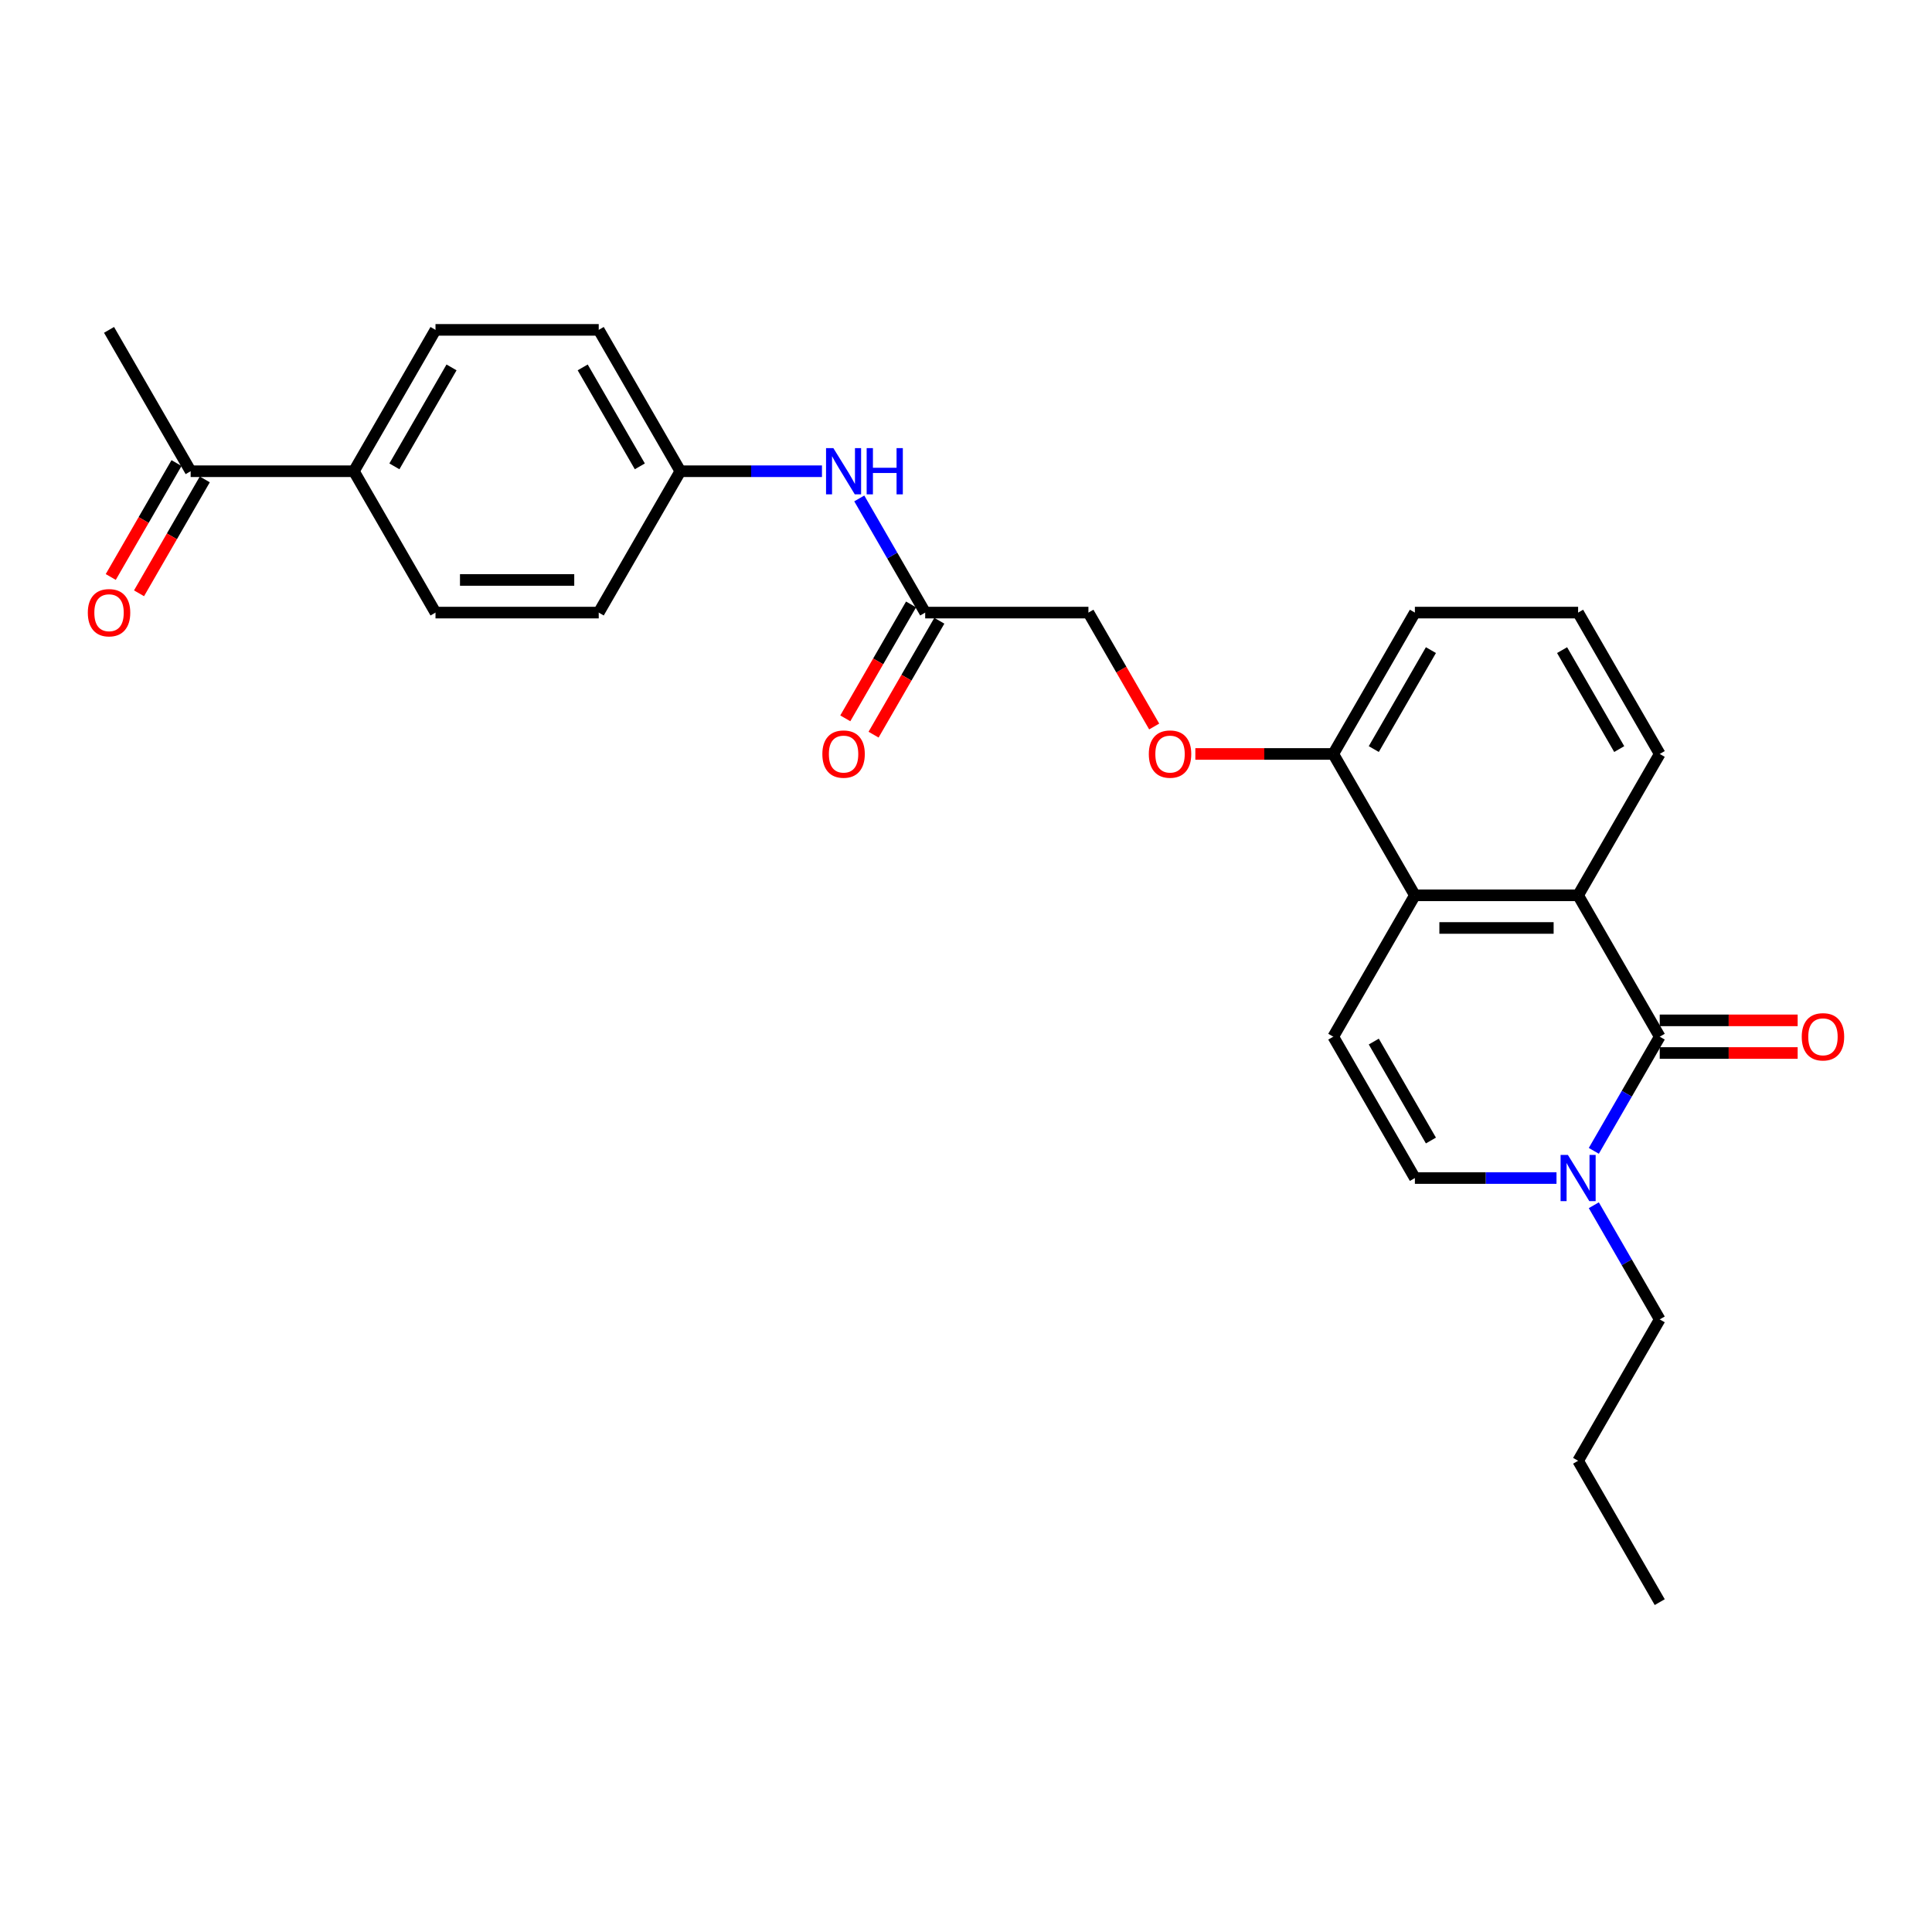 <?xml version='1.0' encoding='iso-8859-1'?>
<svg version='1.1' baseProfile='full'
              xmlns='http://www.w3.org/2000/svg'
                      xmlns:rdkit='http://www.rdkit.org/xml'
                      xmlns:xlink='http://www.w3.org/1999/xlink'
                  xml:space='preserve'
width='1000px' height='1000px' viewBox='0 0 1000 1000'>
<!-- END OF HEADER -->
<rect style='opacity:1.0;fill:#FFFFFF;stroke:none' width='1000' height='1000' x='0' y='0'> </rect>
<path class='bond-0' d='M 859.074,536.584 L 816.83,463.416' style='fill:none;fill-rule:evenodd;stroke:#000000;stroke-width:6px;stroke-linecap:butt;stroke-linejoin:miter;stroke-opacity:1' />
<path class='bond-1' d='M 859.074,536.584 L 842.015,566.131' style='fill:none;fill-rule:evenodd;stroke:#000000;stroke-width:6px;stroke-linecap:butt;stroke-linejoin:miter;stroke-opacity:1' />
<path class='bond-1' d='M 842.015,566.131 L 824.957,595.677' style='fill:none;fill-rule:evenodd;stroke:#0000FF;stroke-width:6px;stroke-linecap:butt;stroke-linejoin:miter;stroke-opacity:1' />
<path class='bond-6' d='M 859.074,545.033 L 894.77,545.033' style='fill:none;fill-rule:evenodd;stroke:#000000;stroke-width:6px;stroke-linecap:butt;stroke-linejoin:miter;stroke-opacity:1' />
<path class='bond-6' d='M 894.77,545.033 L 930.466,545.033' style='fill:none;fill-rule:evenodd;stroke:#FF0000;stroke-width:6px;stroke-linecap:butt;stroke-linejoin:miter;stroke-opacity:1' />
<path class='bond-6' d='M 859.074,528.136 L 894.77,528.136' style='fill:none;fill-rule:evenodd;stroke:#000000;stroke-width:6px;stroke-linecap:butt;stroke-linejoin:miter;stroke-opacity:1' />
<path class='bond-6' d='M 894.77,528.136 L 930.466,528.136' style='fill:none;fill-rule:evenodd;stroke:#FF0000;stroke-width:6px;stroke-linecap:butt;stroke-linejoin:miter;stroke-opacity:1' />
<path class='bond-2' d='M 816.83,463.416 L 732.342,463.416' style='fill:none;fill-rule:evenodd;stroke:#000000;stroke-width:6px;stroke-linecap:butt;stroke-linejoin:miter;stroke-opacity:1' />
<path class='bond-2' d='M 804.157,480.313 L 745.015,480.313' style='fill:none;fill-rule:evenodd;stroke:#000000;stroke-width:6px;stroke-linecap:butt;stroke-linejoin:miter;stroke-opacity:1' />
<path class='bond-20' d='M 816.83,463.416 L 859.074,390.247' style='fill:none;fill-rule:evenodd;stroke:#000000;stroke-width:6px;stroke-linecap:butt;stroke-linejoin:miter;stroke-opacity:1' />
<path class='bond-4' d='M 805.644,609.753 L 768.993,609.753' style='fill:none;fill-rule:evenodd;stroke:#0000FF;stroke-width:6px;stroke-linecap:butt;stroke-linejoin:miter;stroke-opacity:1' />
<path class='bond-4' d='M 768.993,609.753 L 732.342,609.753' style='fill:none;fill-rule:evenodd;stroke:#000000;stroke-width:6px;stroke-linecap:butt;stroke-linejoin:miter;stroke-opacity:1' />
<path class='bond-21' d='M 824.957,623.829 L 842.015,653.375' style='fill:none;fill-rule:evenodd;stroke:#0000FF;stroke-width:6px;stroke-linecap:butt;stroke-linejoin:miter;stroke-opacity:1' />
<path class='bond-21' d='M 842.015,653.375 L 859.074,682.922' style='fill:none;fill-rule:evenodd;stroke:#000000;stroke-width:6px;stroke-linecap:butt;stroke-linejoin:miter;stroke-opacity:1' />
<path class='bond-7' d='M 732.342,463.416 L 690.098,390.247' style='fill:none;fill-rule:evenodd;stroke:#000000;stroke-width:6px;stroke-linecap:butt;stroke-linejoin:miter;stroke-opacity:1' />
<path class='bond-27' d='M 732.342,463.416 L 690.098,536.584' style='fill:none;fill-rule:evenodd;stroke:#000000;stroke-width:6px;stroke-linecap:butt;stroke-linejoin:miter;stroke-opacity:1' />
<path class='bond-3' d='M 690.098,536.584 L 732.342,609.753' style='fill:none;fill-rule:evenodd;stroke:#000000;stroke-width:6px;stroke-linecap:butt;stroke-linejoin:miter;stroke-opacity:1' />
<path class='bond-3' d='M 711.068,539.111 L 740.639,590.329' style='fill:none;fill-rule:evenodd;stroke:#000000;stroke-width:6px;stroke-linecap:butt;stroke-linejoin:miter;stroke-opacity:1' />
<path class='bond-5' d='M 478.878,317.078 L 563.366,317.078' style='fill:none;fill-rule:evenodd;stroke:#000000;stroke-width:6px;stroke-linecap:butt;stroke-linejoin:miter;stroke-opacity:1' />
<path class='bond-8' d='M 478.878,317.078 L 461.819,287.532' style='fill:none;fill-rule:evenodd;stroke:#000000;stroke-width:6px;stroke-linecap:butt;stroke-linejoin:miter;stroke-opacity:1' />
<path class='bond-8' d='M 461.819,287.532 L 444.761,257.985' style='fill:none;fill-rule:evenodd;stroke:#0000FF;stroke-width:6px;stroke-linecap:butt;stroke-linejoin:miter;stroke-opacity:1' />
<path class='bond-12' d='M 471.561,312.854 L 454.541,342.333' style='fill:none;fill-rule:evenodd;stroke:#000000;stroke-width:6px;stroke-linecap:butt;stroke-linejoin:miter;stroke-opacity:1' />
<path class='bond-12' d='M 454.541,342.333 L 437.522,371.812' style='fill:none;fill-rule:evenodd;stroke:#FF0000;stroke-width:6px;stroke-linecap:butt;stroke-linejoin:miter;stroke-opacity:1' />
<path class='bond-12' d='M 486.195,321.303 L 469.175,350.781' style='fill:none;fill-rule:evenodd;stroke:#000000;stroke-width:6px;stroke-linecap:butt;stroke-linejoin:miter;stroke-opacity:1' />
<path class='bond-12' d='M 469.175,350.781 L 452.156,380.26' style='fill:none;fill-rule:evenodd;stroke:#FF0000;stroke-width:6px;stroke-linecap:butt;stroke-linejoin:miter;stroke-opacity:1' />
<path class='bond-11' d='M 690.098,390.247 L 654.402,390.247' style='fill:none;fill-rule:evenodd;stroke:#000000;stroke-width:6px;stroke-linecap:butt;stroke-linejoin:miter;stroke-opacity:1' />
<path class='bond-11' d='M 654.402,390.247 L 618.706,390.247' style='fill:none;fill-rule:evenodd;stroke:#FF0000;stroke-width:6px;stroke-linecap:butt;stroke-linejoin:miter;stroke-opacity:1' />
<path class='bond-28' d='M 690.098,390.247 L 732.342,317.078' style='fill:none;fill-rule:evenodd;stroke:#000000;stroke-width:6px;stroke-linecap:butt;stroke-linejoin:miter;stroke-opacity:1' />
<path class='bond-28' d='M 711.068,387.72 L 740.639,336.502' style='fill:none;fill-rule:evenodd;stroke:#000000;stroke-width:6px;stroke-linecap:butt;stroke-linejoin:miter;stroke-opacity:1' />
<path class='bond-17' d='M 425.448,243.909 L 388.797,243.909' style='fill:none;fill-rule:evenodd;stroke:#0000FF;stroke-width:6px;stroke-linecap:butt;stroke-linejoin:miter;stroke-opacity:1' />
<path class='bond-17' d='M 388.797,243.909 L 352.146,243.909' style='fill:none;fill-rule:evenodd;stroke:#000000;stroke-width:6px;stroke-linecap:butt;stroke-linejoin:miter;stroke-opacity:1' />
<path class='bond-9' d='M 98.682,243.909 L 183.17,243.909' style='fill:none;fill-rule:evenodd;stroke:#000000;stroke-width:6px;stroke-linecap:butt;stroke-linejoin:miter;stroke-opacity:1' />
<path class='bond-13' d='M 91.365,239.685 L 74.345,269.164' style='fill:none;fill-rule:evenodd;stroke:#000000;stroke-width:6px;stroke-linecap:butt;stroke-linejoin:miter;stroke-opacity:1' />
<path class='bond-13' d='M 74.345,269.164 L 57.326,298.643' style='fill:none;fill-rule:evenodd;stroke:#FF0000;stroke-width:6px;stroke-linecap:butt;stroke-linejoin:miter;stroke-opacity:1' />
<path class='bond-13' d='M 105.999,248.134 L 88.979,277.613' style='fill:none;fill-rule:evenodd;stroke:#000000;stroke-width:6px;stroke-linecap:butt;stroke-linejoin:miter;stroke-opacity:1' />
<path class='bond-13' d='M 88.979,277.613 L 71.96,307.092' style='fill:none;fill-rule:evenodd;stroke:#FF0000;stroke-width:6px;stroke-linecap:butt;stroke-linejoin:miter;stroke-opacity:1' />
<path class='bond-24' d='M 98.682,243.909 L 56.438,170.741' style='fill:none;fill-rule:evenodd;stroke:#000000;stroke-width:6px;stroke-linecap:butt;stroke-linejoin:miter;stroke-opacity:1' />
<path class='bond-10' d='M 183.17,243.909 L 225.414,170.741' style='fill:none;fill-rule:evenodd;stroke:#000000;stroke-width:6px;stroke-linecap:butt;stroke-linejoin:miter;stroke-opacity:1' />
<path class='bond-10' d='M 204.14,241.383 L 233.711,190.165' style='fill:none;fill-rule:evenodd;stroke:#000000;stroke-width:6px;stroke-linecap:butt;stroke-linejoin:miter;stroke-opacity:1' />
<path class='bond-29' d='M 183.17,243.909 L 225.414,317.078' style='fill:none;fill-rule:evenodd;stroke:#000000;stroke-width:6px;stroke-linecap:butt;stroke-linejoin:miter;stroke-opacity:1' />
<path class='bond-16' d='M 597.405,376.036 L 580.386,346.557' style='fill:none;fill-rule:evenodd;stroke:#FF0000;stroke-width:6px;stroke-linecap:butt;stroke-linejoin:miter;stroke-opacity:1' />
<path class='bond-16' d='M 580.386,346.557 L 563.366,317.078' style='fill:none;fill-rule:evenodd;stroke:#000000;stroke-width:6px;stroke-linecap:butt;stroke-linejoin:miter;stroke-opacity:1' />
<path class='bond-14' d='M 225.414,170.741 L 309.902,170.741' style='fill:none;fill-rule:evenodd;stroke:#000000;stroke-width:6px;stroke-linecap:butt;stroke-linejoin:miter;stroke-opacity:1' />
<path class='bond-15' d='M 225.414,317.078 L 309.902,317.078' style='fill:none;fill-rule:evenodd;stroke:#000000;stroke-width:6px;stroke-linecap:butt;stroke-linejoin:miter;stroke-opacity:1' />
<path class='bond-15' d='M 238.087,300.181 L 297.229,300.181' style='fill:none;fill-rule:evenodd;stroke:#000000;stroke-width:6px;stroke-linecap:butt;stroke-linejoin:miter;stroke-opacity:1' />
<path class='bond-18' d='M 352.146,243.909 L 309.902,317.078' style='fill:none;fill-rule:evenodd;stroke:#000000;stroke-width:6px;stroke-linecap:butt;stroke-linejoin:miter;stroke-opacity:1' />
<path class='bond-19' d='M 352.146,243.909 L 309.902,170.741' style='fill:none;fill-rule:evenodd;stroke:#000000;stroke-width:6px;stroke-linecap:butt;stroke-linejoin:miter;stroke-opacity:1' />
<path class='bond-19' d='M 331.176,241.383 L 301.605,190.165' style='fill:none;fill-rule:evenodd;stroke:#000000;stroke-width:6px;stroke-linecap:butt;stroke-linejoin:miter;stroke-opacity:1' />
<path class='bond-22' d='M 859.074,390.247 L 816.83,317.078' style='fill:none;fill-rule:evenodd;stroke:#000000;stroke-width:6px;stroke-linecap:butt;stroke-linejoin:miter;stroke-opacity:1' />
<path class='bond-22' d='M 838.104,387.72 L 808.533,336.502' style='fill:none;fill-rule:evenodd;stroke:#000000;stroke-width:6px;stroke-linecap:butt;stroke-linejoin:miter;stroke-opacity:1' />
<path class='bond-25' d='M 859.074,682.922 L 816.83,756.091' style='fill:none;fill-rule:evenodd;stroke:#000000;stroke-width:6px;stroke-linecap:butt;stroke-linejoin:miter;stroke-opacity:1' />
<path class='bond-23' d='M 816.83,317.078 L 732.342,317.078' style='fill:none;fill-rule:evenodd;stroke:#000000;stroke-width:6px;stroke-linecap:butt;stroke-linejoin:miter;stroke-opacity:1' />
<path class='bond-26' d='M 816.83,756.091 L 859.074,829.259' style='fill:none;fill-rule:evenodd;stroke:#000000;stroke-width:6px;stroke-linecap:butt;stroke-linejoin:miter;stroke-opacity:1' />
<path  class='atom-2' d='M 811.541 597.79
L 819.382 610.463
Q 820.159 611.713, 821.409 613.978
Q 822.66 616.242, 822.727 616.377
L 822.727 597.79
L 825.904 597.79
L 825.904 621.717
L 822.626 621.717
L 814.211 607.861
Q 813.231 606.238, 812.183 604.38
Q 811.169 602.521, 810.865 601.946
L 810.865 621.717
L 807.756 621.717
L 807.756 597.79
L 811.541 597.79
' fill='#0000FF'/>
<path  class='atom-7' d='M 932.579 536.652
Q 932.579 530.907, 935.417 527.696
Q 938.256 524.486, 943.562 524.486
Q 948.868 524.486, 951.707 527.696
Q 954.545 530.907, 954.545 536.652
Q 954.545 542.465, 951.673 545.777
Q 948.8 549.055, 943.562 549.055
Q 938.29 549.055, 935.417 545.777
Q 932.579 542.499, 932.579 536.652
M 943.562 546.351
Q 947.212 546.351, 949.172 543.918
Q 951.166 541.451, 951.166 536.652
Q 951.166 531.954, 949.172 529.589
Q 947.212 527.189, 943.562 527.189
Q 939.912 527.189, 937.918 529.555
Q 935.958 531.921, 935.958 536.652
Q 935.958 541.485, 937.918 543.918
Q 939.912 546.351, 943.562 546.351
' fill='#FF0000'/>
<path  class='atom-9' d='M 431.345 231.946
L 439.186 244.619
Q 439.963 245.869, 441.213 248.134
Q 442.464 250.398, 442.531 250.533
L 442.531 231.946
L 445.708 231.946
L 445.708 255.873
L 442.43 255.873
L 434.015 242.017
Q 433.035 240.395, 431.987 238.536
Q 430.973 236.677, 430.669 236.103
L 430.669 255.873
L 427.56 255.873
L 427.56 231.946
L 431.345 231.946
' fill='#0000FF'/>
<path  class='atom-9' d='M 448.581 231.946
L 451.825 231.946
L 451.825 242.118
L 464.059 242.118
L 464.059 231.946
L 467.303 231.946
L 467.303 255.873
L 464.059 255.873
L 464.059 244.822
L 451.825 244.822
L 451.825 255.873
L 448.581 255.873
L 448.581 231.946
' fill='#0000FF'/>
<path  class='atom-12' d='M 594.627 390.314
Q 594.627 384.569, 597.465 381.359
Q 600.304 378.148, 605.61 378.148
Q 610.916 378.148, 613.755 381.359
Q 616.593 384.569, 616.593 390.314
Q 616.593 396.127, 613.721 399.439
Q 610.848 402.717, 605.61 402.717
Q 600.338 402.717, 597.465 399.439
Q 594.627 396.161, 594.627 390.314
M 605.61 400.014
Q 609.26 400.014, 611.22 397.58
Q 613.214 395.113, 613.214 390.314
Q 613.214 385.617, 611.22 383.251
Q 609.26 380.852, 605.61 380.852
Q 601.96 380.852, 599.966 383.217
Q 598.006 385.583, 598.006 390.314
Q 598.006 395.147, 599.966 397.58
Q 601.96 400.014, 605.61 400.014
' fill='#FF0000'/>
<path  class='atom-13' d='M 425.651 390.314
Q 425.651 384.569, 428.489 381.359
Q 431.328 378.148, 436.634 378.148
Q 441.94 378.148, 444.779 381.359
Q 447.617 384.569, 447.617 390.314
Q 447.617 396.127, 444.745 399.439
Q 441.872 402.717, 436.634 402.717
Q 431.362 402.717, 428.489 399.439
Q 425.651 396.161, 425.651 390.314
M 436.634 400.014
Q 440.284 400.014, 442.244 397.58
Q 444.238 395.113, 444.238 390.314
Q 444.238 385.617, 442.244 383.251
Q 440.284 380.852, 436.634 380.852
Q 432.984 380.852, 430.99 383.217
Q 429.03 385.583, 429.03 390.314
Q 429.03 395.147, 430.99 397.58
Q 432.984 400.014, 436.634 400.014
' fill='#FF0000'/>
<path  class='atom-14' d='M 45.455 317.146
Q 45.455 311.401, 48.293 308.19
Q 51.132 304.979, 56.438 304.979
Q 61.744 304.979, 64.583 308.19
Q 67.421 311.401, 67.421 317.146
Q 67.421 322.958, 64.549 326.27
Q 61.676 329.549, 56.438 329.549
Q 51.166 329.549, 48.293 326.27
Q 45.455 322.992, 45.455 317.146
M 56.438 326.845
Q 60.088 326.845, 62.048 324.412
Q 64.042 321.945, 64.042 317.146
Q 64.042 312.448, 62.048 310.083
Q 60.088 307.683, 56.438 307.683
Q 52.788 307.683, 50.794 310.049
Q 48.834 312.414, 48.834 317.146
Q 48.834 321.978, 50.794 324.412
Q 52.788 326.845, 56.438 326.845
' fill='#FF0000'/>
</svg>

